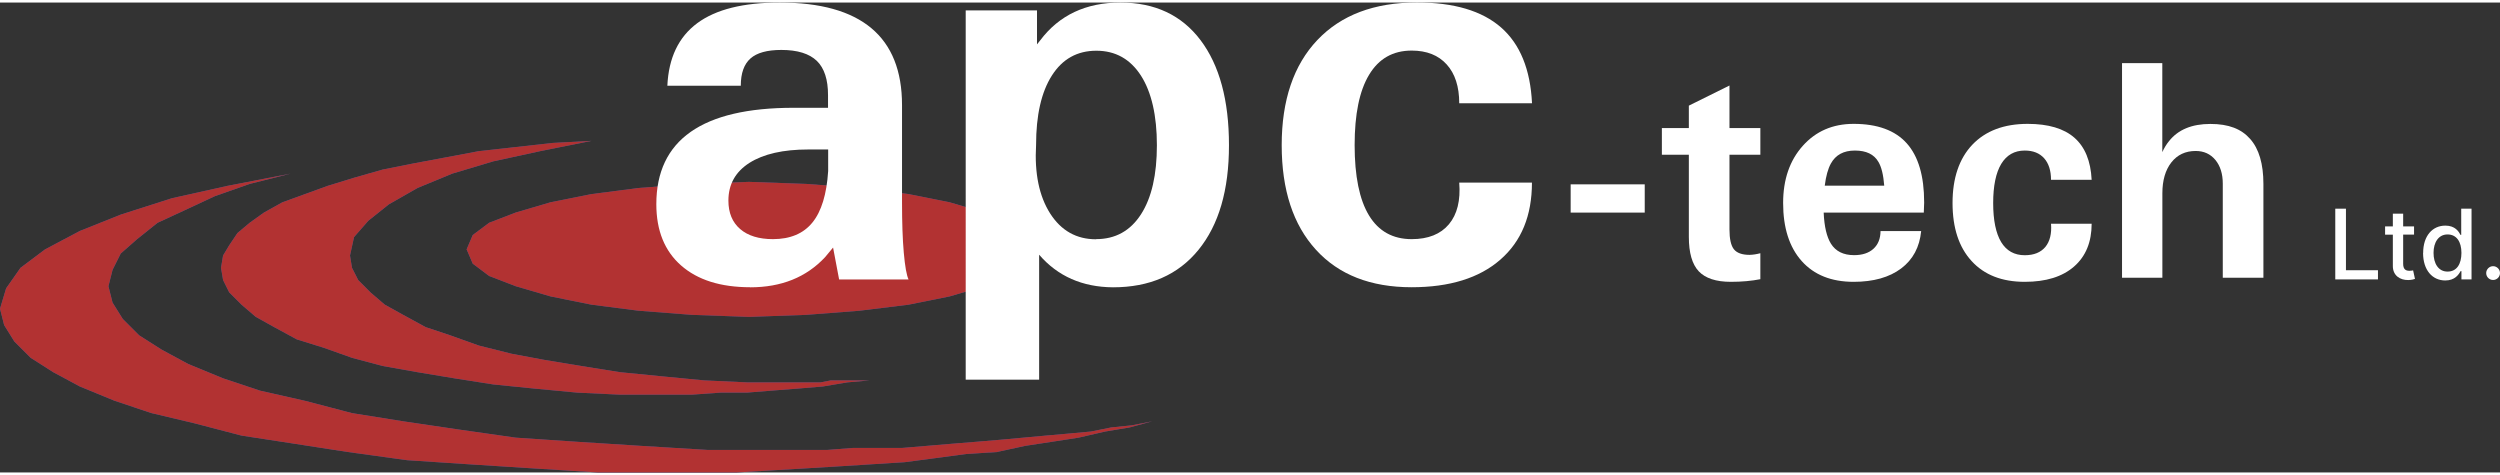 <?xml version="1.0" encoding="UTF-8"?>
<svg xmlns="http://www.w3.org/2000/svg" id="Layer_1" viewBox="0 0 351.35 66.04" width="200" height="38">
  <rect x="0" y="0" width="351.35" height="66.04" fill="#333333" stroke="none"/>
  <defs>
    <style>.cls-1{fill:#3360aa;}.cls-2{fill:#fff;}.cls-3{fill:#b23232;fill-rule:evenodd;}</style>
  </defs>
  <polygon class="cls-1" points="109.01 62.88 99.52 62.88 90.03 62.3 81.11 61.73 72.48 61.15 64.43 60 56.66 58.85 49.47 57.7 42.86 55.97 36.53 54.54 31.35 52.81 26.46 50.8 22.72 48.78 19.56 46.77 17.26 44.47 15.82 42.17 15.24 39.87 15.82 37.57 16.97 35.27 19.27 33.25 22.15 30.95 25.89 29.22 30.2 27.21 35.09 25.49 40.84 24.04 31.93 25.77 24.16 27.5 16.97 29.8 11.22 32.1 6.33 34.69 2.88 37.28 .86 40.16 0 43.03 .58 45.33 2.01 47.63 4.31 49.93 7.48 51.95 11.22 53.96 16.11 55.97 21.29 57.7 27.32 59.13 33.94 60.86 41.42 62.01 48.9 63.17 57.24 64.32 65.87 64.89 74.78 65.46 83.99 66.04 93.48 66.04 98.66 66.04 103.55 66.04 108.44 65.75 113.33 65.46 117.93 65.18 122.53 64.89 127.13 64.6 131.45 64.03 135.76 63.45 140.08 63.17 144.1 62.3 147.84 61.73 151.58 61.15 155.32 60.29 158.77 59.71 161.93 58.85 159.06 59.42 156.18 59.71 153.31 60.29 150.15 60.58 146.98 60.86 143.82 61.15 140.65 61.44 137.2 61.73 133.75 62.01 130.3 62.3 126.85 62.59 123.39 62.59 119.94 62.59 116.2 62.88 112.75 62.88 109.01 62.88 109.01 62.88"/>
  <polygon class="cls-1" points="111.31 53.38 104.98 53.38 98.95 53.1 92.91 52.52 87.15 51.95 81.69 51.08 76.51 50.22 71.91 49.36 67.31 48.21 63.28 46.77 59.83 45.62 56.66 43.89 54.08 42.46 52.06 40.73 50.34 39 49.47 37.28 49.19 35.55 49.76 32.96 51.77 30.66 54.65 28.36 58.68 26.06 63.57 24.04 69.32 22.32 75.94 20.88 83.12 19.44 77.66 19.73 72.48 20.31 67.31 20.88 62.7 21.75 58.1 22.61 53.79 23.47 49.76 24.62 46.02 25.77 42.86 26.92 39.69 28.07 37.1 29.51 35.09 30.95 33.37 32.39 32.21 34.12 31.35 35.55 31.06 37.28 31.35 39 32.21 40.73 33.94 42.46 35.95 44.18 38.54 45.62 41.71 47.34 45.45 48.5 49.47 49.93 53.79 51.08 58.68 51.95 63.85 52.81 69.32 53.67 75.07 54.25 81.11 54.82 87.15 55.11 93.48 55.11 97.22 55.11 101.25 54.82 104.98 54.82 108.44 54.54 112.17 54.25 115.63 53.96 119.08 53.38 122.24 53.1 120.8 53.1 119.37 53.1 118.22 53.1 116.78 53.1 115.34 53.38 114.19 53.38 112.75 53.38 111.31 53.38 111.31 53.38"/>
  <polygon class="cls-1" points="105.27 44.18 113.33 43.89 120.8 43.31 127.71 42.46 133.46 41.3 138.35 39.87 142.09 38.43 144.39 36.7 145.25 34.69 144.39 32.67 142.09 30.95 138.35 29.51 133.46 28.07 127.71 26.92 120.8 26.06 113.33 25.49 105.27 25.2 97.22 25.49 89.74 26.06 83.12 26.92 77.37 28.07 72.48 29.51 68.74 30.95 66.44 32.67 65.58 34.69 66.44 36.7 68.74 38.43 72.48 39.87 77.37 41.3 83.12 42.46 89.74 43.31 97.22 43.89 105.27 44.18 105.27 44.18"/>
  <polygon class="cls-3" points="109.01 62.88 99.52 62.88 90.03 62.3 81.11 61.73 72.48 61.15 64.43 60 56.66 58.85 49.47 57.7 42.86 55.97 36.53 54.54 31.35 52.81 26.46 50.8 22.72 48.78 19.56 46.77 17.26 44.47 15.82 42.17 15.24 39.87 15.82 37.57 16.97 35.27 19.27 33.25 22.15 30.95 25.89 29.22 30.2 27.21 35.09 25.49 40.84 24.04 31.93 25.77 24.16 27.5 16.97 29.8 11.22 32.1 6.33 34.69 2.88 37.28 .86 40.16 0 43.03 .58 45.33 2.01 47.63 4.31 49.93 7.48 51.95 11.22 53.96 16.11 55.97 21.29 57.7 27.32 59.13 33.94 60.86 41.42 62.01 48.9 63.17 57.24 64.32 65.87 64.89 74.78 65.46 83.99 66.04 93.48 66.04 98.66 66.04 103.55 66.04 108.44 65.75 113.33 65.46 117.93 65.18 122.53 64.89 127.13 64.6 131.45 64.03 135.76 63.45 140.08 63.17 144.1 62.3 147.84 61.73 151.58 61.15 155.32 60.29 158.77 59.71 161.93 58.85 159.06 59.42 156.18 59.71 153.31 60.29 150.15 60.58 146.98 60.86 143.82 61.15 140.65 61.44 137.2 61.73 133.75 62.01 130.3 62.3 126.85 62.59 123.39 62.59 119.94 62.59 116.2 62.88 112.75 62.88 109.01 62.88 109.01 62.88"/>
  <polygon class="cls-3" points="111.31 53.38 104.98 53.38 98.95 53.1 92.91 52.52 87.15 51.95 81.69 51.08 76.51 50.22 71.91 49.36 67.31 48.21 63.28 46.77 59.83 45.62 56.66 43.89 54.08 42.46 52.06 40.73 50.34 39 49.47 37.28 49.19 35.55 49.76 32.96 51.77 30.66 54.65 28.36 58.68 26.06 63.57 24.04 69.32 22.32 75.94 20.88 83.12 19.44 77.66 19.73 72.48 20.31 67.31 20.88 62.7 21.75 58.1 22.61 53.79 23.47 49.76 24.62 46.02 25.77 42.86 26.92 39.69 28.07 37.1 29.51 35.09 30.95 33.37 32.39 32.21 34.12 31.35 35.55 31.06 37.28 31.35 39 32.21 40.73 33.94 42.46 35.95 44.18 38.54 45.62 41.71 47.34 45.45 48.5 49.47 49.93 53.79 51.08 58.68 51.95 63.85 52.81 69.32 53.67 75.07 54.25 81.11 54.82 87.15 55.11 93.48 55.11 97.22 55.11 101.25 54.82 104.98 54.82 108.44 54.54 112.17 54.25 115.63 53.96 119.08 53.38 122.24 53.1 120.8 53.1 119.37 53.1 118.22 53.1 116.78 53.1 115.34 53.38 114.19 53.38 112.75 53.38 111.31 53.38 111.31 53.38"/>
  <polygon class="cls-3" points="105.27 44.18 113.33 43.89 120.8 43.31 127.71 42.46 133.46 41.3 138.35 39.87 142.09 38.43 144.39 36.7 145.25 34.69 144.39 32.67 142.09 30.95 138.35 29.51 133.46 28.07 127.71 26.92 120.8 26.06 113.33 25.49 105.27 25.2 97.22 25.49 89.74 26.06 83.12 26.92 77.37 28.07 72.48 29.51 68.74 30.95 66.44 32.67 65.58 34.69 66.44 36.7 68.74 38.43 72.48 39.87 77.37 41.3 83.12 42.46 89.74 43.31 97.22 43.89 105.27 44.18 105.27 44.18"/>
  <path class="cls-2" d="M220.74,25.55h10.41v3.97h-10.41v-3.97Z"/>
  <path class="cls-2" d="M247.4,38.88c-1.21.24-2.59.37-4.15.37-2.08,0-3.58-.5-4.51-1.48-.93-.99-1.39-2.6-1.39-4.84v-11.54h-3.79v-3.75h3.79v-3.15l5.71-2.83v5.98h4.34v3.75h-4.34v10.5c0,1.33.21,2.26.62,2.78.41.52,1.15.79,2.2.79.48-.01.99-.09,1.52-.23v3.65Z"/>
  <path class="cls-2" d="M260.51,39.25c-3.12,0-5.56-.97-7.3-2.92-1.74-1.95-2.61-4.67-2.61-8.16,0-3.29.92-5.97,2.76-8.03,1.84-2.06,4.22-3.09,7.15-3.09,3.34,0,5.83.91,7.46,2.73,1.63,1.82,2.45,4.58,2.45,8.29v.08l-.05,1.37h-14.07c.08,1.96.43,3.42,1.02,4.37.67,1.07,1.75,1.61,3.26,1.61,1.15,0,2.06-.3,2.71-.89.66-.6.99-1.43,1-2.49h5.71c-.22,2.25-1.15,4-2.81,5.25-1.66,1.25-3.89,1.88-6.69,1.88ZM264.81,25.73c-.12-1.52-.39-2.63-.82-3.34-.61-1.06-1.71-1.59-3.3-1.59s-2.71.61-3.38,1.83c-.4.72-.69,1.76-.86,3.11h8.35Z"/>
  <path class="cls-2" d="M293.96,31.08c0,2.58-.83,4.59-2.47,6.02-1.65,1.44-3.96,2.15-6.93,2.15-3.2,0-5.69-.97-7.47-2.92-1.79-1.95-2.68-4.67-2.68-8.16s.93-6.24,2.78-8.19c1.86-1.95,4.45-2.93,7.78-2.93,2.9,0,5.09.65,6.57,1.95,1.48,1.3,2.29,3.27,2.42,5.91h-5.71c0-1.3-.33-2.31-.97-3.03-.65-.72-1.55-1.08-2.72-1.08-1.45,0-2.55.63-3.31,1.88-.75,1.25-1.13,3.09-1.13,5.5s.38,4.25,1.12,5.48c.75,1.23,1.85,1.85,3.32,1.85,1.28,0,2.24-.39,2.89-1.16.64-.78.91-1.87.8-3.27h5.71Z"/>
  <path class="cls-2" d="M298.22,8.51h5.67v12.51c.27-.59.58-1.1.94-1.54,1.28-1.62,3.22-2.42,5.81-2.42s4.36.7,5.6,2.11c1.24,1.4,1.86,3.51,1.86,6.32v13.18h-5.71v-13.22c0-1.38-.35-2.49-1.04-3.33-.7-.84-1.62-1.26-2.77-1.26-1.44,0-2.58.54-3.42,1.61-.84,1.08-1.26,2.52-1.26,4.35v11.85h-5.67V8.51Z"/>
  <path class="cls-2" d="M105.43,40.01c-4.15,0-7.39-1.02-9.71-3.06-2.32-2.04-3.48-4.91-3.48-8.61,0-4.52,1.61-7.9,4.82-10.16,3.22-2.26,8.04-3.39,14.47-3.39h4.84v-1.75c.01-2.2-.52-3.82-1.57-4.84-1.06-1.02-2.72-1.54-4.99-1.54-1.99,0-3.44.4-4.34,1.2-.9.8-1.36,2.07-1.36,3.83h-10.32c.18-3.92,1.58-6.85,4.2-8.79,2.62-1.94,6.48-2.9,11.59-2.9,5.71,0,10.01,1.2,12.88,3.6,2.87,2.4,4.31,6,4.31,10.81v13.64c0,2.85.08,5.23.25,7.13.17,1.9.39,3.15.67,3.74h-9.76l-.85-4.49-1.12,1.35c-2.64,2.83-6.15,4.24-10.53,4.24ZM116.41,20.65h-2.81c-3.54,0-6.29.63-8.27,1.88-1.97,1.26-2.96,3.02-2.96,5.3,0,1.72.55,3.05,1.65,4,1.1.95,2.64,1.42,4.61,1.42,2.43,0,4.29-.78,5.55-2.34,1.27-1.56,2-3.97,2.21-7.23v-3.04Z"/>
  <path class="cls-2" d="M135.73,1.1h10.01v4.78l.46-.58c2.66-3.53,6.42-5.3,11.26-5.3s8.6,1.76,11.26,5.28c2.66,3.52,4,8.44,4,14.77s-1.43,11.2-4.29,14.71c-2.86,3.51-6.86,5.26-12.01,5.26-4.3-.03-7.76-1.55-10.38-4.58v17.56h-10.32V1.1ZM154.04,33.25c2.71,0,4.81-1.16,6.31-3.48,1.5-2.32,2.24-5.57,2.24-9.72s-.75-7.45-2.24-9.78c-1.5-2.33-3.59-3.5-6.27-3.5s-4.77,1.16-6.25,3.49c-1.48,2.32-2.22,5.58-2.22,9.76-.23,3.98.43,7.18,1.97,9.61,1.55,2.43,3.7,3.64,6.46,3.64Z"/>
  <path class="cls-2" d="M215.3,25.3c0,4.65-1.48,8.26-4.45,10.84-2.96,2.58-7.12,3.87-12.46,3.87-5.75,0-10.24-1.75-13.44-5.26-3.21-3.51-4.82-8.41-4.82-14.71s1.67-11.25,5.01-14.77c3.34-3.52,8-5.28,13.99-5.28,5.21,0,9.15,1.17,11.83,3.51,2.67,2.34,4.12,5.89,4.35,10.65h-10.23c0-2.34-.59-4.16-1.76-5.45-1.17-1.3-2.81-1.95-4.92-1.95-2.63,0-4.62,1.13-5.98,3.39-1.37,2.26-2.04,5.56-2.04,9.9s.67,7.66,2.02,9.88,3.35,3.33,6,3.33c2.32,0,4.06-.7,5.23-2.09,1.17-1.4,1.65-3.35,1.45-5.86h10.23Z"/>
  <path class="cls-2" d="M328.2,28.97h1.5v8.65h4.5v1.29h-6v-9.94Z"/>
  <path class="cls-2" d="M339.27,32.61h-1.53v4.1c0,.84.42.99.89.99.23,0,.41-.04.51-.06l.26,1.2c-.17.06-.48.15-.94.16-1.15.02-2.18-.63-2.17-1.98v-4.4h-1.09v-1.16h1.09v-1.79h1.45v1.79h1.53v1.16Z"/>
  <path class="cls-2" d="M340.55,35.19c0-2.42,1.32-3.84,3.12-3.84,1.39,0,1.88.84,2.14,1.31h.09v-3.69h1.45v9.94h-1.42v-1.16h-.12c-.26.48-.8,1.31-2.15,1.31-1.81,0-3.12-1.45-3.12-3.86ZM345.93,35.18c0-1.56-.68-2.59-1.95-2.59s-1.97,1.11-1.97,2.59.67,2.63,1.97,2.63,1.95-1.07,1.95-2.63Z"/>
  <path class="cls-2" d="M349.41,38.02c0-.53.44-.97.97-.97s.97.44.97.97-.44.97-.97.97-.97-.43-.97-.97Z"/>
</svg>
